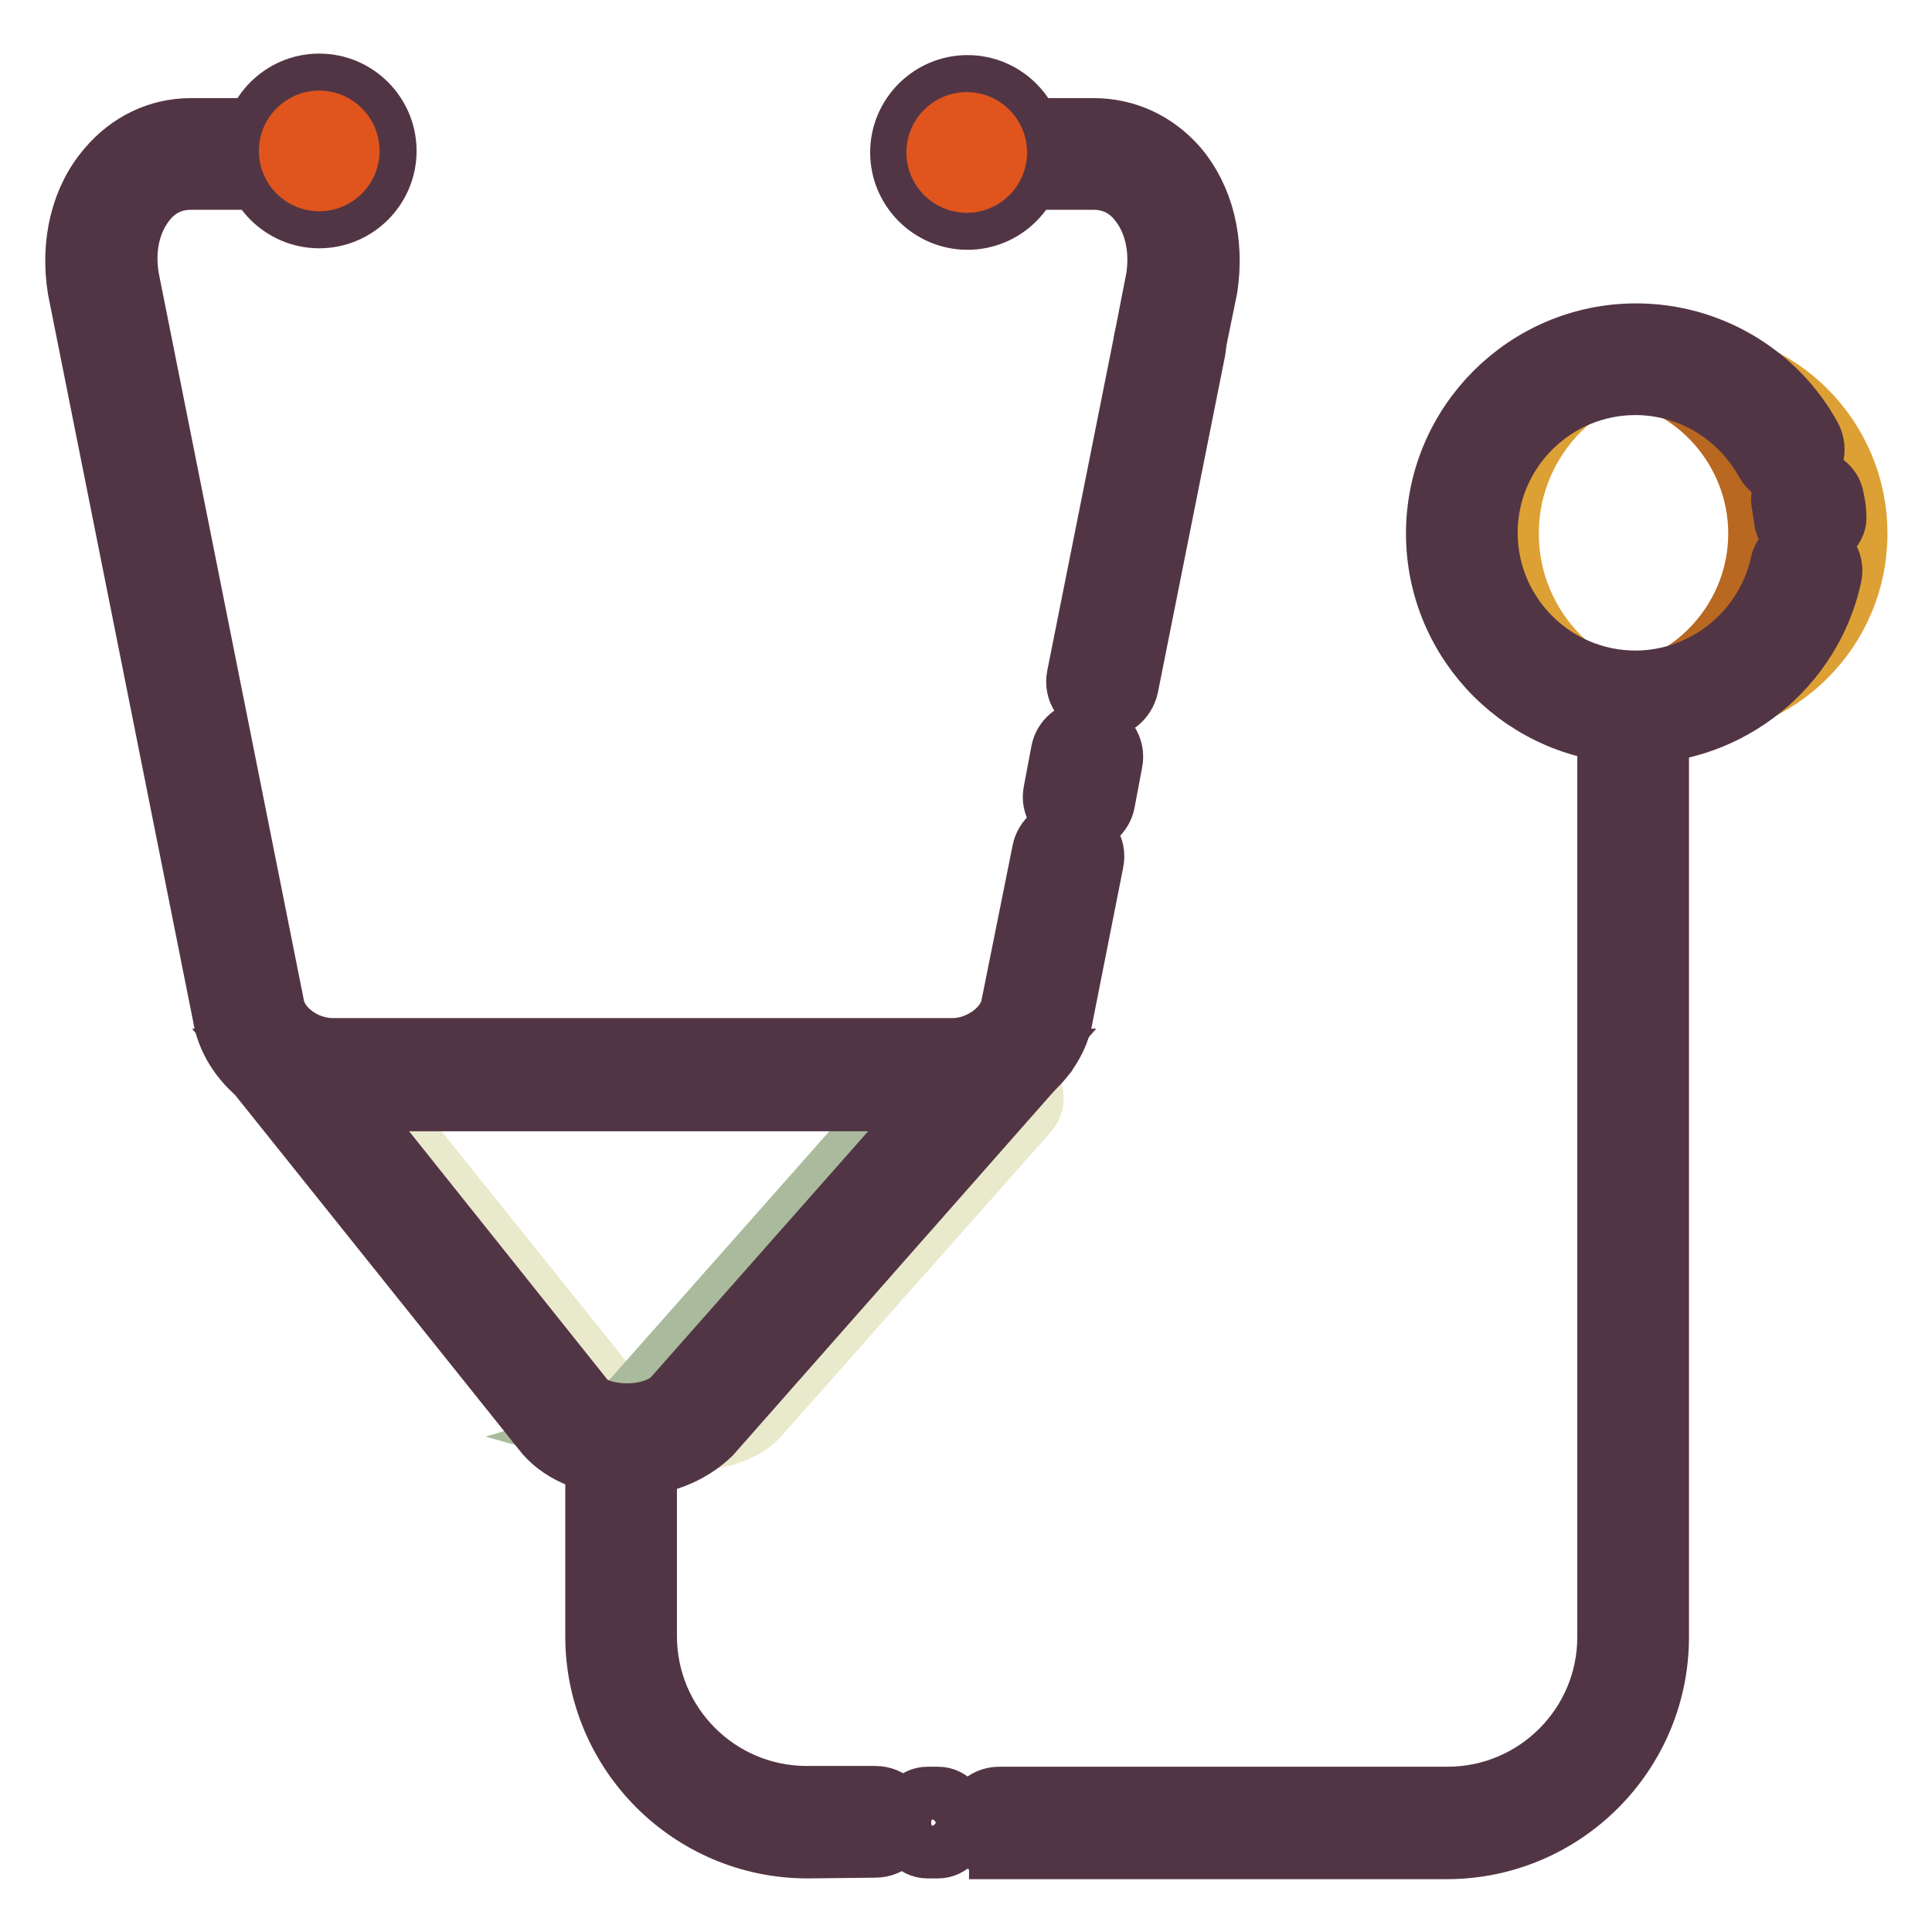 <?xml version="1.0" encoding="utf-8"?>
<!-- Svg Vector Icons : http://www.onlinewebfonts.com/icon -->
<!DOCTYPE svg PUBLIC "-//W3C//DTD SVG 1.1//EN" "http://www.w3.org/Graphics/SVG/1.1/DTD/svg11.dtd">
<svg version="1.1" xmlns="http://www.w3.org/2000/svg" xmlns:xlink="http://www.w3.org/1999/xlink" x="0px" y="0px" viewBox="0 0 256 256" enable-background="new 0 0 256 256" xml:space="preserve">
<g> <path stroke-width="8" fill-opacity="0" stroke="#dda034"  d="M199.9,70.7c0,12.7,10.3,23.1,23.1,23.1c12.7,0,23.1-10.3,23.1-23.1c0-12.7-10.3-23.1-23.1-23.1 C210.2,47.6,199.9,58,199.9,70.7z"/> <path stroke-width="8" fill-opacity="0" stroke="#b86820"  d="M216.8,95c-0.9,0-1.8-0.1-3-0.2v-2.4c10.9-1.3,19.2-10.7,19.2-21.7c0-11-8.3-20.4-19.2-21.7v-2.4 c1.1-0.1,2.1-0.2,3-0.2c13.4,0,24.3,10.9,24.3,24.3C241.1,84.1,230.2,95,216.8,95z"/> <path stroke-width="8" fill-opacity="0" stroke="#b86820"  d="M216.8,47.6c-1,0-1.9,0.1-2.8,0.2c11.4,1.4,20.3,11.1,20.3,22.9c0,11.8-8.9,21.5-20.3,22.9 c0.9,0.1,1.9,0.2,2.8,0.2c12.7,0,23.1-10.3,23.1-23.1C239.9,58,229.5,47.6,216.8,47.6z"/> <path stroke-width="8" fill-opacity="0" stroke="#523544"  d="M107,244.9c-15.5,0-28.1-12.6-28.1-28.1v-25.7c0-1.9,1.5-3.4,3.4-3.4c1.9,0,3.4,1.5,3.4,3.4v25.7 c0,11.7,9.5,21.2,21.2,21.2h9.1c1.9,0,3.4,1.5,3.4,3.4c0,1.9-1.5,3.4-3.4,3.4L107,244.9L107,244.9z"/> <path stroke-width="8" fill-opacity="0" stroke="#523544"  d="M116.1,243.7H107c-14.8,0-26.9-12.1-26.9-26.9v-25.7c0-1.2,1-2.3,2.3-2.3c1.2,0,2.3,1,2.3,2.3v25.7 c0,12.3,10,22.4,22.4,22.4h9.1c1.2,0,2.3,1,2.3,2.3S117.4,243.7,116.1,243.7z M122.9,244.9c-1.6,0-2.9-1.5-2.9-3.4 c0-1.9,1.3-3.4,2.9-3.4h1.4c1.6,0,2.9,1.5,2.9,3.4c0,1.9-1.3,3.4-2.9,3.4H122.9z M132.4,244.9c-1.9,0-3.4-1.5-3.4-3.4 c0-1.9,1.5-3.4,3.4-3.4h59.4c11.7,0,21.2-9.5,21.2-21.2V95.7c0-1.9,1.5-3.4,3.4-3.4s3.4,1.5,3.4,3.4v121.2 c0,15.5-12.6,28.1-28.1,28.1H132.4z"/> <path stroke-width="8" fill-opacity="0" stroke="#523544"  d="M191.8,243.7h-59.4c-1.3,0-2.3-1-2.3-2.3c0-1.3,1-2.3,2.3-2.3h59.4c12.3,0,22.4-10,22.4-22.4V95.7 c0-1.3,1-2.3,2.3-2.3s2.3,1,2.3,2.3v121.2C218.7,231.7,206.6,243.7,191.8,243.7L191.8,243.7z"/> <path stroke-width="8" fill-opacity="0" stroke="#e9e9cc"  d="M83.8,187.8c3.5,4,12.7,4,16.6,0l35.8-40.4c1.7-1.9,0.3-4.9-2.2-4.9H53.6c-2.5,0-3.8,2.9-2.3,4.8 L83.8,187.8z"/> <path stroke-width="8" fill-opacity="0" stroke="#a9bb9c"  d="M82.6,192c-1.5,0-2.9-0.2-4.2-0.5v-2.3c1.7-0.5,3-1.2,4-2.2l40-45.2l0.9-0.4h7.8l0.9,2l-40.1,45.2 C89.8,190.7,86.4,192,82.6,192L82.6,192z"/> <path stroke-width="8" fill-opacity="0" stroke="#a9bb9c"  d="M123.3,142.6l-40.1,45.2c-1.1,1.2-2.8,2-4.5,2.5c4.2,1.2,9.6,0.3,12.3-2.5l40.1-45.2H123.3z"/> <path stroke-width="8" fill-opacity="0" stroke="#523544"  d="M155,49.2c-0.2,0-0.4,0-0.7-0.1c-0.9-0.2-1.7-0.7-2.2-1.5c-0.5-0.8-0.7-1.7-0.5-2.6l1.6-8.2 c0.6-4-0.3-7.7-2.5-10.3c-1.5-1.8-3.5-2.7-5.8-2.7H131c-1.9,0-3.4-1.5-3.4-3.4s1.5-3.4,3.4-3.4h13.9c4.3,0,8.2,1.8,11.1,5.1 c3.5,4.1,4.9,9.9,4,16l-1.7,8.3C158,48.1,156.6,49.2,155,49.2L155,49.2z"/> <path stroke-width="8" fill-opacity="0" stroke="#523544"  d="M155,48c-0.2,0-0.3,0-0.4-0.1c-1.2-0.2-2-1.4-1.8-2.7l1.6-8.2c0.7-4.3-0.3-8.5-2.7-11.3 c-1.8-2.1-4.1-3.1-6.7-3.1H131c-1.3,0-2.3-1-2.3-2.3s1-2.3,2.3-2.3h13.9c4,0,7.6,1.7,10.2,4.7c3.3,3.8,4.6,9.3,3.8,15l-1.6,8.3 C156.9,47.3,156,48,155,48z M83.1,194.3c-4.5,0-8.5-1.6-10.8-4.2L33,141l0.9-1.9h102.6l0.9,2l-43.2,49 C91.5,192.7,87.6,194.3,83.1,194.3z M77.6,185.6c0.9,1,3.1,1.7,5.5,1.7c2.5,0,4.8-0.8,6-2l34.8-39.4h-78L77.6,185.6z"/> <path stroke-width="8" fill-opacity="0" stroke="#523544"  d="M83.1,193.1c-4.1,0-7.8-1.4-9.9-3.8l-39.4-49h102.6l-43.2,49C90.9,191.7,87.2,193.1,83.1,193.1z  M43.3,144.8l33.4,41.5c1.1,1.3,3.6,2.2,6.4,2.2c2.8,0,5.4-0.9,6.8-2.3l36.5-41.4H43.3z M216.8,97.2c-14.6,0-26.5-11.9-26.5-26.5 c0-14.6,11.9-26.5,26.5-26.5c9.7,0,18.6,5.3,23.2,13.7c0.9,1.7,0.3,3.8-1.4,4.7c-0.5,0.3-1.1,0.4-1.7,0.4c-1.3,0-2.4-0.7-3-1.8 c-3.5-6.3-10.1-10.2-17.2-10.2c-10.8,0-19.6,8.8-19.6,19.6s8.8,19.6,19.6,19.6c9.2,0,17.2-6.5,19.2-15.4c0.3-1.6,1.8-2.7,3.4-2.7 c0.2,0,0.5,0,0.7,0.1c0.9,0.2,1.7,0.7,2.2,1.5c0.5,0.8,0.7,1.7,0.5,2.6C240.1,88.4,229.2,97.2,216.8,97.2L216.8,97.2z"/> <path stroke-width="8" fill-opacity="0" stroke="#523544"  d="M216.8,96c-14,0-25.3-11.4-25.3-25.3c0-14,11.4-25.3,25.3-25.3c9.2,0,17.7,5,22.2,13.1 c0.6,1.1,0.2,2.5-0.9,3.1s-2.5,0.2-3.1-0.9c-3.7-6.6-10.7-10.8-18.2-10.8c-11.5,0-20.8,9.3-20.8,20.8c0,11.5,9.3,20.8,20.8,20.8 c9.7,0,18.3-6.9,20.3-16.4c0.3-1.2,1.5-2,2.7-1.7c1.2,0.3,2,1.5,1.7,2.7C239,87.7,228.6,96,216.8,96L216.8,96z"/> <path stroke-width="8" fill-opacity="0" stroke="#523544"  d="M239.8,71.5c-1.8,0-3.3-1.2-3.4-2.7c-0.1-0.7-0.2-1.3-0.3-2c-0.4-1.6,0.8-3.1,2.7-3.4 c0.2-0.1,0.5-0.1,0.7-0.1c1.6,0,3,1,3.4,2.3c0.2,0.9,0.4,1.8,0.4,2.7c0.1,0.8-0.2,1.5-0.8,2.1c-0.6,0.6-1.4,0.9-2.3,1H239.8z"/> <path stroke-width="8" fill-opacity="0" stroke="#523544"  d="M128.2,11.3c-4.9,0-8.9,4-8.9,8.9c0,4.9,4,8.9,8.9,8.9c4.9,0,8.9-4,8.9-8.9 C137.1,15.3,133.1,11.3,128.2,11.3z"/> <path stroke-width="8" fill-opacity="0" stroke="#523544"  d="M44.1,146c-7.2,0-13.6-5.1-14.6-11.5L10.3,38.3c-1-6.2,0.5-12.1,4-16.1C17.1,18.9,21,17,25.3,17h15.4 c1.9,0,3.4,1.5,3.4,3.4s-1.5,3.4-3.4,3.4H25.3c-2.3,0-4.3,0.9-5.8,2.7c-2.2,2.6-3.1,6.4-2.4,10.4l19.2,96.2 c0.5,3.2,4.1,5.8,7.8,5.8h82.1c3.7,0,7.3-2.7,7.8-5.7l4.1-20.4c0.3-1.6,1.7-2.8,3.4-2.8c0.2,0,0.4,0,0.7,0.1 c1.9,0.4,3.1,2.2,2.7,4.1l-4,20.2c-1,6.4-7.4,11.4-14.6,11.4H44.1L44.1,146z"/> <path stroke-width="8" fill-opacity="0" stroke="#523544"  d="M126.2,144.8H44.1c-6.6,0-12.5-4.6-13.4-10.5L11.4,38c-0.9-5.8,0.5-11.3,3.7-15.1c2.6-3,6.2-4.7,10.2-4.7 h15.4c1.3,0,2.3,1,2.3,2.3s-1,2.3-2.3,2.3H25.3c-2.7,0-5,1.1-6.7,3.2c-2.4,2.8-3.4,7-2.7,11.4l19.2,96.3c0.6,3.7,4.7,6.8,9,6.8 h82.1c4.3,0,8.4-3.1,9-6.7l4.1-20.3c0.2-1.2,1.4-2,2.7-1.8c1.2,0.2,2,1.4,1.8,2.7l-4,20.2C138.7,140.2,132.8,144.8,126.2,144.8z"/> <path stroke-width="8" fill-opacity="0" stroke="#523544"  d="M143,109.1c-0.2,0-0.4,0-0.7-0.1c-0.9-0.2-1.7-0.7-2.2-1.5c-0.5-0.8-0.7-1.7-0.5-2.6l1-5.3 c0.3-1.6,1.7-2.8,3.4-2.8c0.2,0,0.4,0,0.7,0.1c1.9,0.4,3.1,2.2,2.7,4.1l-1,5.3C146.1,107.9,144.6,109.1,143,109.1z"/> <path stroke-width="8" fill-opacity="0" stroke="#523544"  d="M143,107.9c-0.2,0-0.3,0-0.4-0.1c-1.2-0.2-2-1.4-1.8-2.7l1-5.3c0.2-1.2,1.4-2,2.7-1.8 c1.2,0.2,2,1.4,1.8,2.7l-1,5.3C145,107.1,144,107.9,143,107.9z"/> <path stroke-width="8" fill-opacity="0" stroke="#523544"  d="M146.1,93.8c-0.2,0-0.4,0-0.7-0.1c-1.9-0.4-3.1-2.2-2.7-4.1l8.9-44.6c0.3-1.6,1.7-2.8,3.4-2.8 c0.2,0,0.4,0,0.7,0.1c1.9,0.4,3.1,2.2,2.7,4.1l-8.9,44.6C149.1,92.7,147.7,93.8,146.1,93.8z"/> <path stroke-width="8" fill-opacity="0" stroke="#523544"  d="M146.1,92.6c-0.2,0-0.3,0-0.4-0.1c-1.2-0.2-2-1.4-1.8-2.7l8.9-44.6c0.2-1.2,1.4-2,2.7-1.8s2,1.4,1.8,2.7 l-8.9,44.6C148,91.9,147.1,92.6,146.1,92.6z"/> <path stroke-width="8" fill-opacity="0" stroke="#523544"  d="M42.3,11.1c-4.9,0-8.9,4-8.9,8.9s4,8.9,8.9,8.9c4.9,0,8.9-4,8.9-8.9S47.2,11.1,42.3,11.1z"/> <path stroke-width="8" fill-opacity="0" stroke="#e0551d"  d="M38.3,20c0,2.2,1.8,4,4,4c2.2,0,4-1.8,4-4l0,0c0-2.2-1.8-4-4-4C40.1,16,38.3,17.8,38.3,20L38.3,20z"/> <path stroke-width="8" fill-opacity="0" stroke="#e0551d"  d="M124.1,20.2c0,2.2,1.8,4,4,4s4-1.8,4-4c0-2.2-1.8-4-4-4S124.1,18,124.1,20.2z"/></g>
</svg>